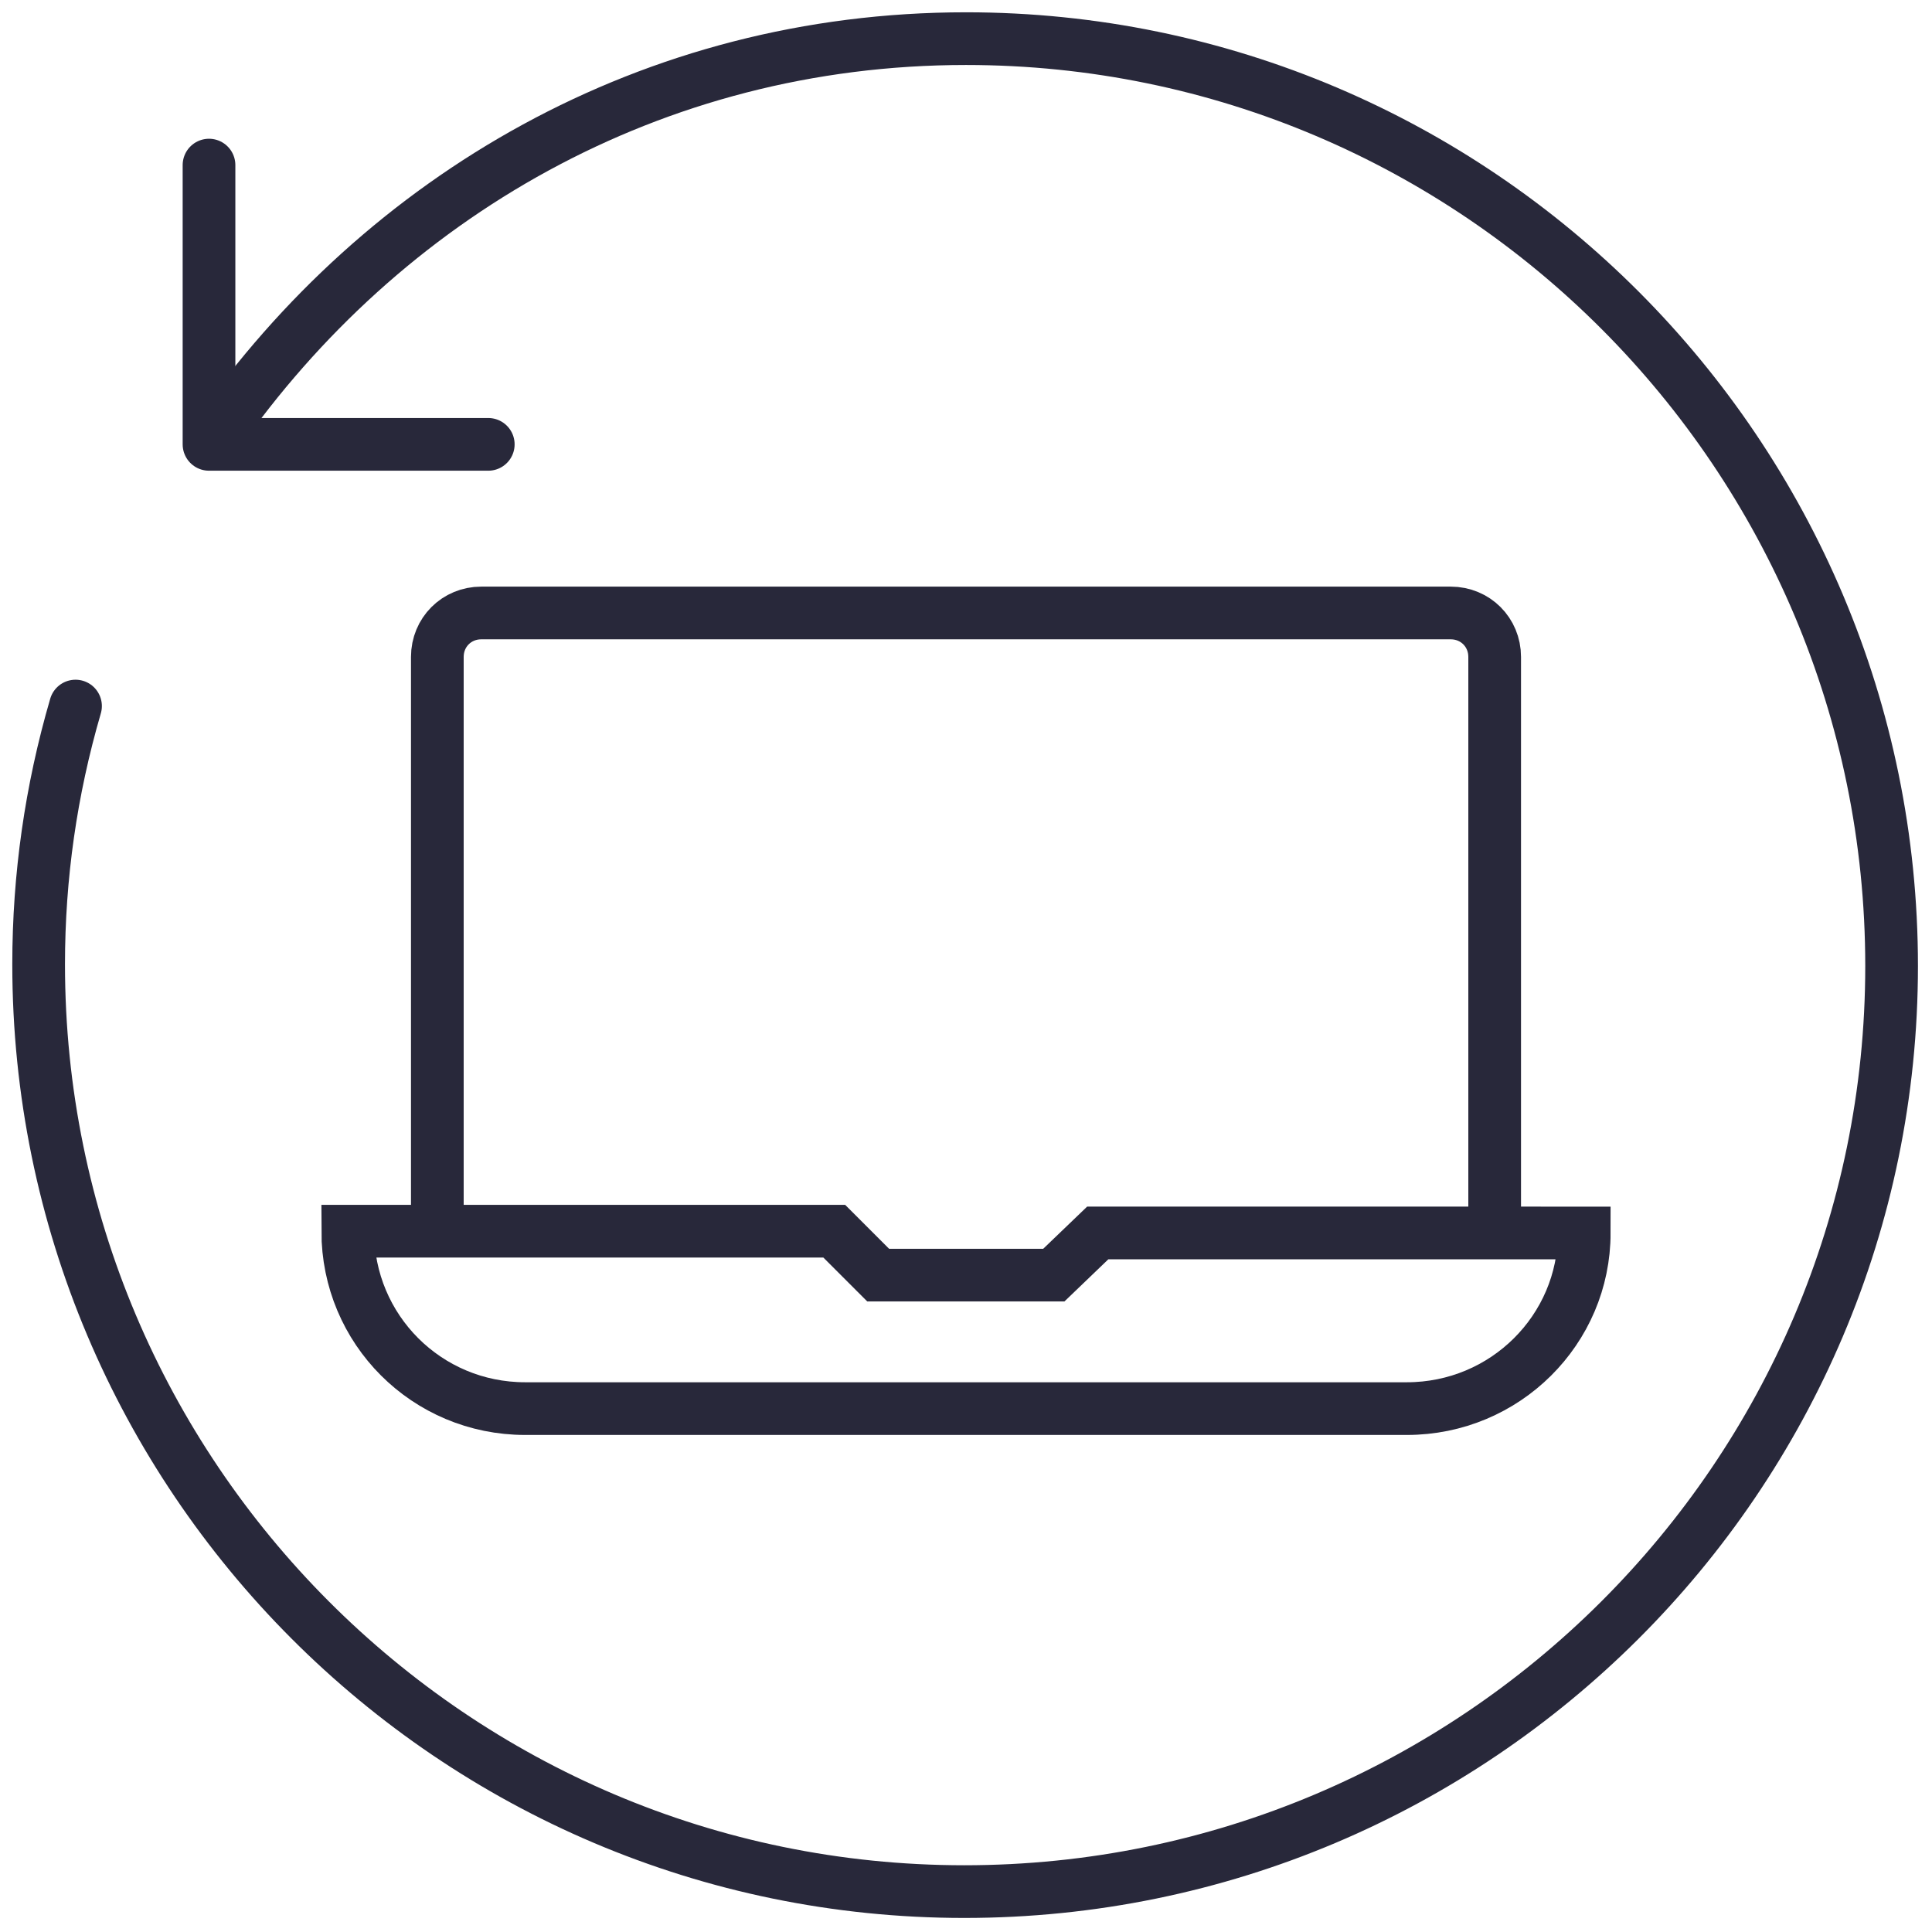 <?xml version="1.0" encoding="utf-8"?>
<!-- Generator: Adobe Illustrator 28.0.0, SVG Export Plug-In . SVG Version: 6.00 Build 0)  -->
<svg version="1.0" id="Layer_1" xmlns="http://www.w3.org/2000/svg" xmlns:xlink="http://www.w3.org/1999/xlink" x="0px" y="0px"
	 viewBox="0 0 110 110" style="enable-background:new 0 0 110 110;" xml:space="preserve">
<style type="text/css">
	.st0{fill:none;stroke:#28283A;stroke-width:3;stroke-linecap:round;stroke-linejoin:round;}
	.st1{fill:none;stroke:#28283A;stroke-width:3;stroke-linecap:round;stroke-miterlimit:10;}
	.st2{fill:none;stroke:#28283A;stroke-width:3;stroke-miterlimit:10;}
</style>
<path id="Tracé_14234" class="st0" d="M27.8,25.3H11.9V9.4"/>
<g id="Groupe_9923">
	<g>
		<g id="Groupe_9922">
			<path id="Tracé_14235" class="st1" d="M12.3,24.8C21.8,11.2,37.1,2.2,55,2.2c29.1,0,52.7,23.7,52.7,52.8S84,107.7,54.9,107.7
				S2.2,84,2.2,54.9c0-5,0.7-9.9,2.1-14.7"/>
			<path id="Tracé_14236" class="st2" d="M85.1,70.1V37.4c0-1.4-1.1-2.5-2.5-2.5H27.4c-1.4,0-2.5,1.1-2.5,2.5v32.7"/>
			<path id="Tracé_14237" class="st2" d="M19.8,70.1c0,5.6,4.5,10.1,10.1,10.1l0,0h50.2c5.6,0,10.1-4.5,10.1-10l0,0H62.5L60,72.6
				H50l-2.5-2.5H19.8z"/>
		</g>
	</g>
</g>
</svg>
